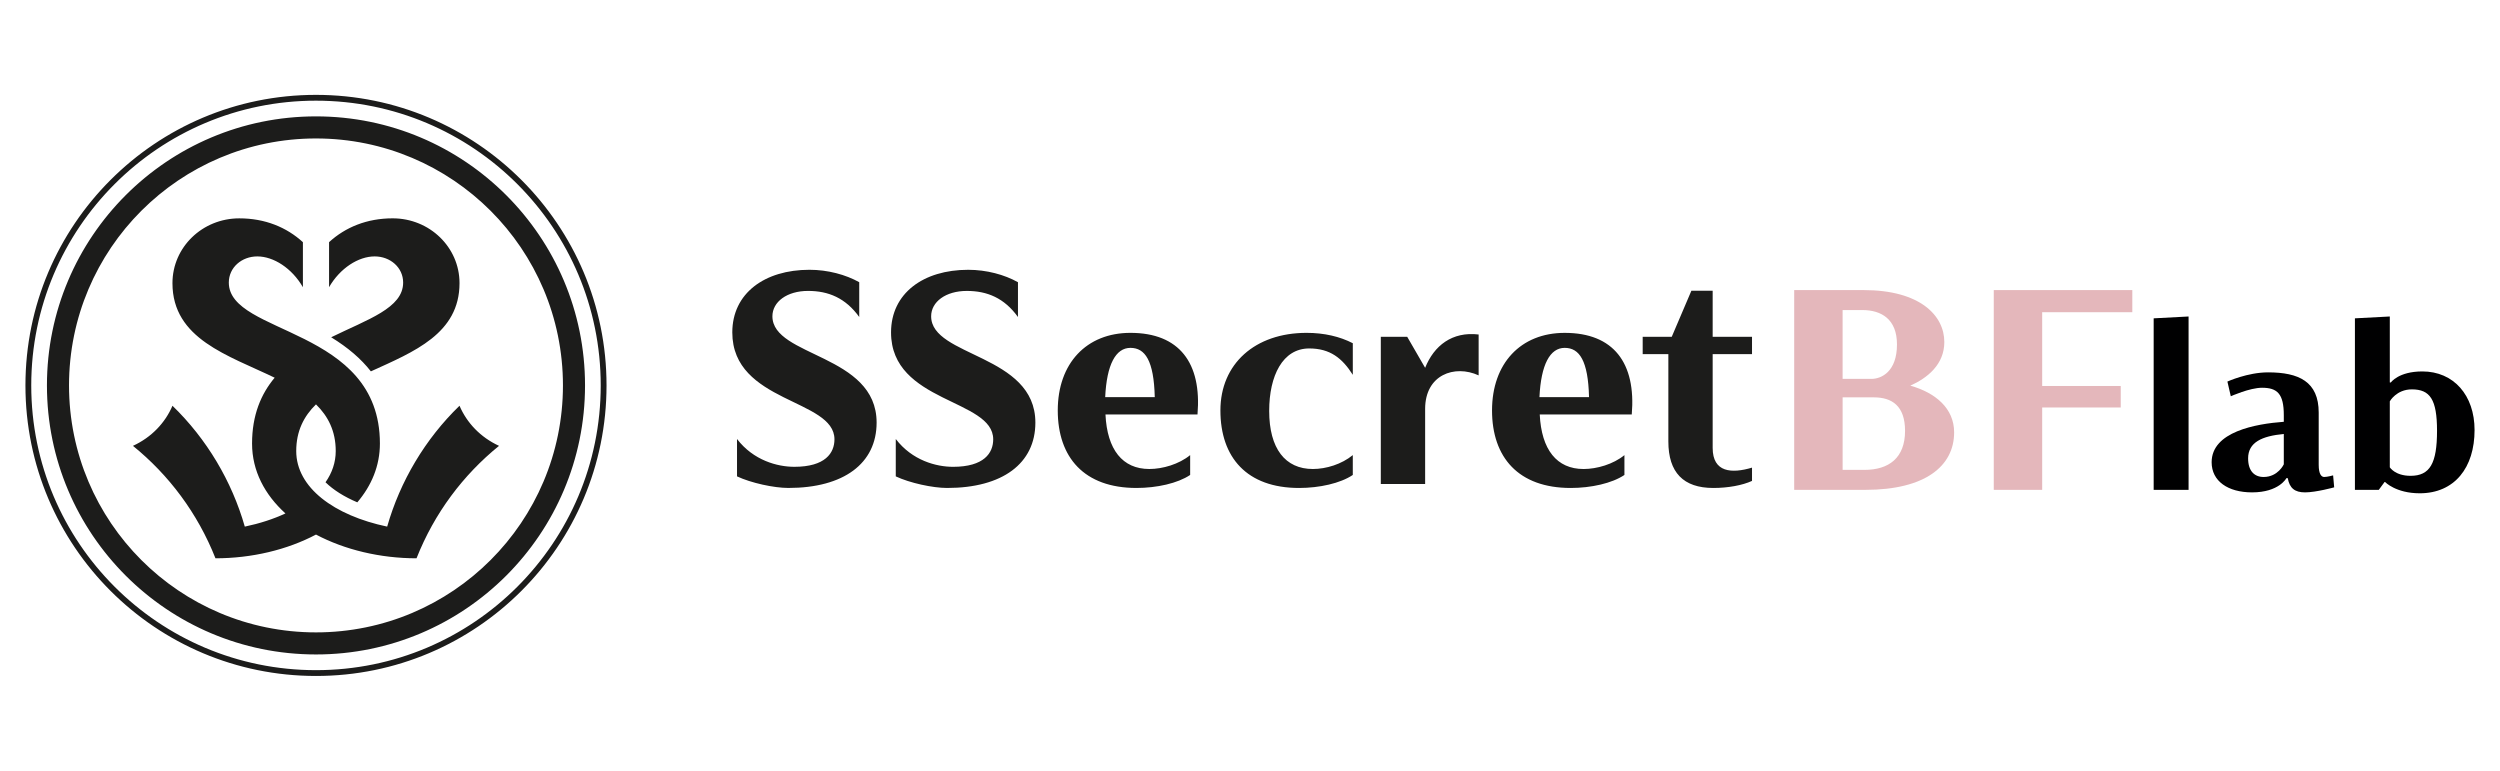 <?xml version="1.0" encoding="utf-8"?>
<!-- Generator: Adobe Illustrator 16.0.0, SVG Export Plug-In . SVG Version: 6.00 Build 0)  -->
<!DOCTYPE svg PUBLIC "-//W3C//DTD SVG 1.1//EN" "http://www.w3.org/Graphics/SVG/1.1/DTD/svg11.dtd">
<svg version="1.1" id="레이어_1" xmlns="http://www.w3.org/2000/svg" xmlns:xlink="http://www.w3.org/1999/xlink" x="0px"
	 y="0px" width="240px" height="74px" viewBox="0 0 240 74" enable-background="new 0 0 240 74" xml:space="preserve">
<g>
	<path fill="#1C1C1B" d="M35.969,24.615c1.49,0,2.733,1.058,2.733,2.511c0,2.456-3.401,3.526-6.909,5.252
		c1.616,0.99,2.866,2.065,3.811,3.273c4.129-1.879,8.51-3.62,8.51-8.47c0-3.442-2.867-6.221-6.416-6.221
		c-2.472,0-4.544,0.856-6.108,2.288v4.323C32.644,25.741,34.409,24.615,35.969,24.615 M30.334,64.893
		C14.93,64.893,2.442,52.405,2.442,37S14.93,9.107,30.334,9.107S58.227,21.595,58.227,37S45.738,64.893,30.334,64.893 M57.669,37
		c0-15.098-12.238-27.335-27.335-27.335C15.238,9.665,3,21.902,3,37c0,15.097,12.238,27.335,27.334,27.335
		C45.431,64.335,57.669,52.097,57.669,37 M44.113,38.952c-3.298,3.192-5.703,7.254-6.945,11.603c-5.093-1.069-8.73-3.748-8.73-7.252
		c0-1.931,0.739-3.351,1.896-4.484c1.158,1.134,1.896,2.554,1.896,4.484c0,1.086-0.349,2.092-0.981,2.996
		c0.765,0.746,1.805,1.397,3.053,1.926c1.362-1.601,2.169-3.507,2.169-5.646c0-11.218-14.505-10.378-14.505-15.452
		c0-1.453,1.243-2.511,2.734-2.511c1.559,0,3.325,1.126,4.379,2.957v-4.323c-1.564-1.432-3.636-2.288-6.108-2.288
		c-3.549,0-6.415,2.778-6.415,6.221c0,5.365,5.36,6.927,9.812,9.077c-1.306,1.563-2.17,3.581-2.17,6.319
		c0,2.635,1.225,4.917,3.205,6.711c-1.153,0.538-2.47,0.966-3.902,1.266c-1.241-4.349-3.646-8.41-6.944-11.603
		c-0.697,1.636-2.013,3.032-3.794,3.849c3.439,2.788,6.201,6.447,7.922,10.795c3.477,0,6.891-0.817,9.65-2.279
		c2.76,1.462,6.175,2.279,9.651,2.279c1.72-4.348,4.481-8.007,7.921-10.795C46.127,41.984,44.811,40.588,44.113,38.952 M56.163,37
		c0,14.265-11.564,25.828-25.829,25.828C16.07,62.828,4.506,51.265,4.506,37c0-14.266,11.564-25.828,25.828-25.828
		C44.599,11.172,56.163,22.734,56.163,37 M54.043,37c0-13.095-10.615-23.708-23.709-23.708S6.626,23.905,6.626,37
		c0,13.093,10.614,23.709,23.708,23.709S54.043,50.093,54.043,37"/>
	<path fill="#1C1C1B" d="M70.301,31.911c0-3.756,3.103-6.012,7.405-6.012c1.758,0,3.479,0.465,4.78,1.193v3.339
		c-1.313-1.826-2.96-2.503-4.911-2.503c-2.025,0-3.424,1.046-3.424,2.436c0,3.909,10.004,3.625,10.004,10.205
		c0,3.922-3.157,6.275-8.474,6.275c-1.381,0-3.593-0.481-4.928-1.112v-3.588c1.579,2.06,3.88,2.67,5.504,2.67
		c2.965,0,3.851-1.321,3.851-2.639C80.108,38.28,70.301,38.693,70.301,31.911 M95.348,42.176c0,1.317-0.887,2.639-3.853,2.639
		c-1.622,0-3.923-0.61-5.501-2.67v3.588c1.334,0.631,3.545,1.112,4.927,1.112c5.316,0,8.475-2.354,8.475-6.275
		c0-6.58-10.006-6.296-10.006-10.205c0-1.39,1.398-2.436,3.425-2.436c1.951,0,3.597,0.677,4.91,2.503v-3.339
		c-1.3-0.729-3.023-1.193-4.779-1.193c-4.304,0-7.405,2.256-7.405,6.012C85.54,38.693,95.348,38.28,95.348,42.176 M124.711,46.845
		c1.949,0,3.961-0.444,5.157-1.249V43.69c-1.067,0.877-2.557,1.334-3.834,1.334c-2.654,0-4.192-1.961-4.192-5.58
		c0-3.376,1.296-5.993,3.841-5.993c1.995,0,3.166,0.921,4.186,2.532v-3.034c-1.244-0.641-2.743-0.995-4.439-0.995
		c-4.956,0-8.271,2.983-8.271,7.445C117.158,43.912,119.696,46.845,124.711,46.845 M101.545,39.399c0-4.511,2.749-7.445,6.977-7.445
		c4.692,0,6.856,2.885,6.438,7.833h-8.835c0.161,3.386,1.639,5.237,4.209,5.237c1.278,0,2.852-0.457,3.921-1.334v1.905
		c-1.199,0.805-3.209,1.249-5.156,1.249C104.081,46.845,101.545,43.912,101.545,39.399 M106.098,38.124h4.759
		c-0.085-3.51-0.927-4.729-2.335-4.729C107.112,33.395,106.245,34.987,106.098,38.124 M168.193,33.998v-1.663h-3.777v-4.427h-2.042
		l-1.888,4.427h-2.788v1.663h2.464v8.382c0,2.978,1.439,4.465,4.321,4.465c1.406,0,2.784-0.254,3.71-0.677v-1.275
		c-1.947,0.581-3.777,0.475-3.777-1.892v-9.003H168.193z M155.945,45.596c-1.198,0.805-3.208,1.249-5.157,1.249
		c-5.016,0-7.553-2.933-7.553-7.445c0-4.511,2.75-7.445,6.977-7.445c4.692,0,6.857,2.885,6.438,7.833h-8.835
		c0.162,3.386,1.639,5.237,4.209,5.237c1.278,0,2.852-0.457,3.921-1.334V45.596z M147.787,38.124h4.76
		c-0.085-3.51-0.926-4.729-2.335-4.729C148.804,33.395,147.936,34.987,147.787,38.124 M141.949,36.036v-3.924
		c-2.538-0.305-4.286,1.069-5.136,3.199l-1.72-2.977h-2.535v14.129h4.255v-7.211C136.813,35.976,139.638,34.979,141.949,36.036"/>
	<path fill="#E4B7BB" d="M172.244,27.848h6.668c5.42,0,7.743,2.448,7.743,4.986c0,2.153-1.615,3.452-3.266,4.189
		c2.425,0.68,4.208,2.183,4.208,4.485c0,3.245-2.794,5.518-8.518,5.518h-6.836V27.848z M179.651,36.374
		c0.977,0,2.459-0.708,2.459-3.304c0-2.42-1.482-3.305-3.334-3.305h-1.885v6.608H179.651z M176.892,38.146v6.963h2.086
		c2.357,0,3.907-1.15,3.907-3.746c0-2.42-1.279-3.217-2.998-3.217H176.892z"/>
	<polygon fill="#E4B7BB" points="203.591,39.119 196.049,39.119 196.049,47.026 191.402,47.026 191.402,27.848 204.702,27.848 
		204.702,29.972 196.049,29.972 196.049,37.054 203.591,37.054 	"/>
	<polygon fill="#000001" points="210.103,47.026 206.752,47.026 206.752,30.56 210.103,30.383 	"/>
	<path fill="#000001" d="M213.831,36.63c0,0,1.938-0.883,3.903-0.883c2.947,0,4.861,0.883,4.861,3.862v5.011
		c0,0.928,0.276,1.17,0.528,1.17c0.303,0,0.856-0.155,0.856-0.155l0.102,1.149c0,0-1.738,0.484-2.796,0.484
		c-0.982,0-1.485-0.397-1.662-1.368h-0.127c0,0-0.705,1.368-3.3,1.368c-2.317,0-3.879-1.081-3.879-2.892
		c0-2.936,4.232-3.685,6.928-3.885v-0.641c0-2.051-0.631-2.626-2.092-2.626c-1.183,0-2.997,0.817-2.997,0.817L213.831,36.63z
		 M219.246,41.662c-2.092,0.198-3.427,0.794-3.427,2.341c0,1.213,0.605,1.787,1.487,1.787c1.385,0,1.939-1.215,1.939-1.215V41.662z"
		/>
	<path fill="#000001" d="M226.072,30.56l3.349-0.177v6.335h0.101c0,0,0.731-1.06,3.023-1.06c2.997,0,5.013,2.274,5.013,5.63
		c0,3.598-1.914,6.068-5.265,6.068c-2.293,0-3.324-1.081-3.324-1.081h-0.052l-0.554,0.751h-2.291V30.56z M229.421,38.528v6.334
		c0,0,0.505,0.817,1.99,0.817c1.863,0,2.544-1.191,2.544-4.326c0-3.023-0.681-3.973-2.418-3.973
		C230.052,37.381,229.421,38.528,229.421,38.528"/>
</g>
</svg>
